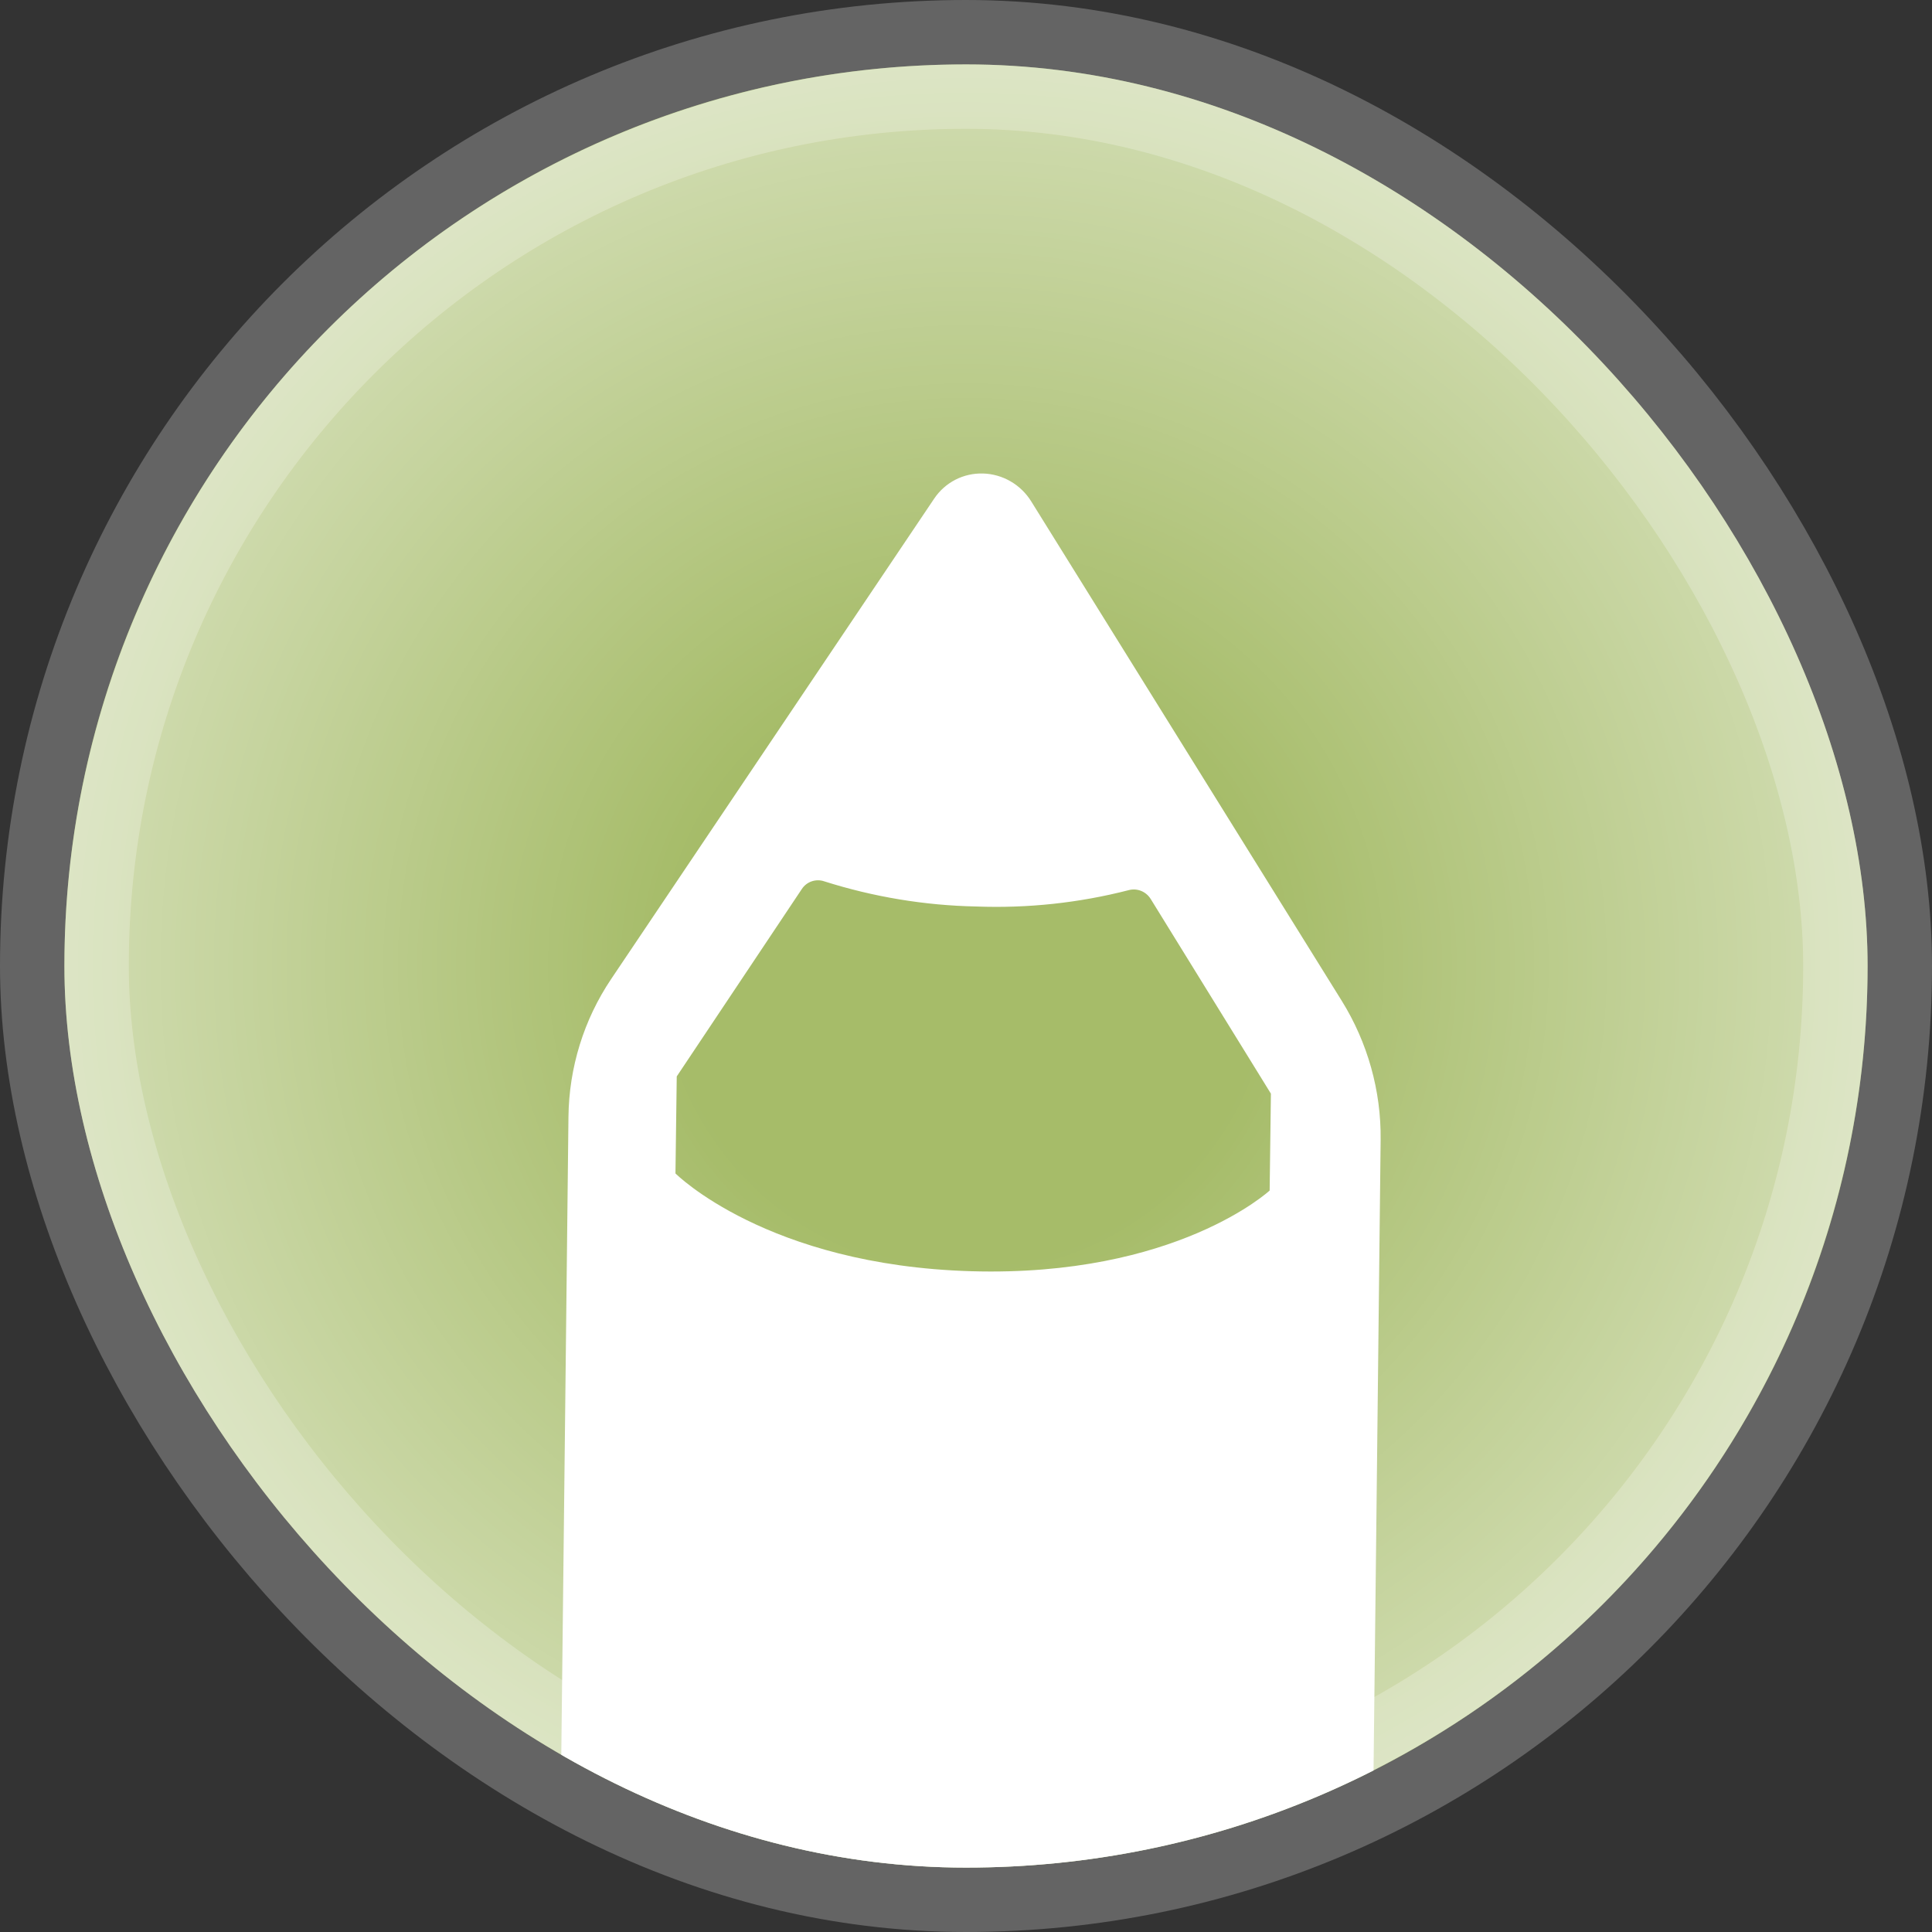 <svg width="60" height="60" viewBox="0 0 60 60" fill="none" xmlns="http://www.w3.org/2000/svg">
<rect x="0" y="0" width="60" height="60" fill="#333333" stroke="none"/>
<g clip-path="url(#clip0_119_3049)">
<rect x="2" y="2" width="56" height="56" rx="28" fill="#A6BC69"/>
<path d="M29.775 77.906C37.287 78.125 40.76 75.589 41.946 74.435C42.107 74.275 42.234 74.084 42.321 73.872C42.407 73.661 42.451 73.434 42.449 73.204L42.738 47.828L42.877 35.395C42.894 33.874 42.473 32.374 41.666 31.076L32.026 15.572C31.866 15.314 31.646 15.1 31.384 14.949C31.123 14.797 30.829 14.714 30.53 14.705C30.23 14.696 29.934 14.763 29.669 14.899C29.404 15.036 29.178 15.237 29.012 15.485L18.977 30.409C18.132 31.668 17.671 33.154 17.654 34.683L17.541 44.814L17.228 72.479C17.225 72.719 17.269 72.959 17.359 73.183C17.448 73.408 17.581 73.613 17.75 73.786C18.944 75.033 22.362 77.694 29.775 77.906ZM21.017 33.429L24.903 27.607C24.976 27.497 25.083 27.413 25.208 27.371C25.333 27.328 25.47 27.327 25.596 27.37C27.128 27.856 28.718 28.12 30.318 28.152C31.916 28.212 33.511 28.041 35.054 27.644C35.182 27.61 35.318 27.618 35.442 27.669C35.566 27.72 35.67 27.81 35.74 27.925L39.469 33.964L39.43 36.973C39.43 36.973 36.526 39.662 30.166 39.479C23.814 39.295 20.977 36.442 20.977 36.442L21.017 33.429Z" fill="white"/>
<circle cx="30" cy="30" r="28" fill="url(#paint0_radial_119_3049)"/>
</g>
<rect x="2" y="2" width="56" height="56" rx="28" stroke="white" stroke-opacity="0.24" stroke-width="4"/>
<defs>
<radialGradient id="paint0_radial_119_3049" cx="0" cy="0" r="1" gradientUnits="userSpaceOnUse" gradientTransform="translate(30 30) rotate(90) scale(47.5)">
<stop offset="0.195" stop-color="white" stop-opacity="0"/>
<stop offset="1" stop-color="white"/>
</radialGradient>
<clipPath id="clip0_119_3049">
<rect x="2" y="2" width="56" height="56" rx="28" fill="white"/>
</clipPath>
</defs>
</svg>
